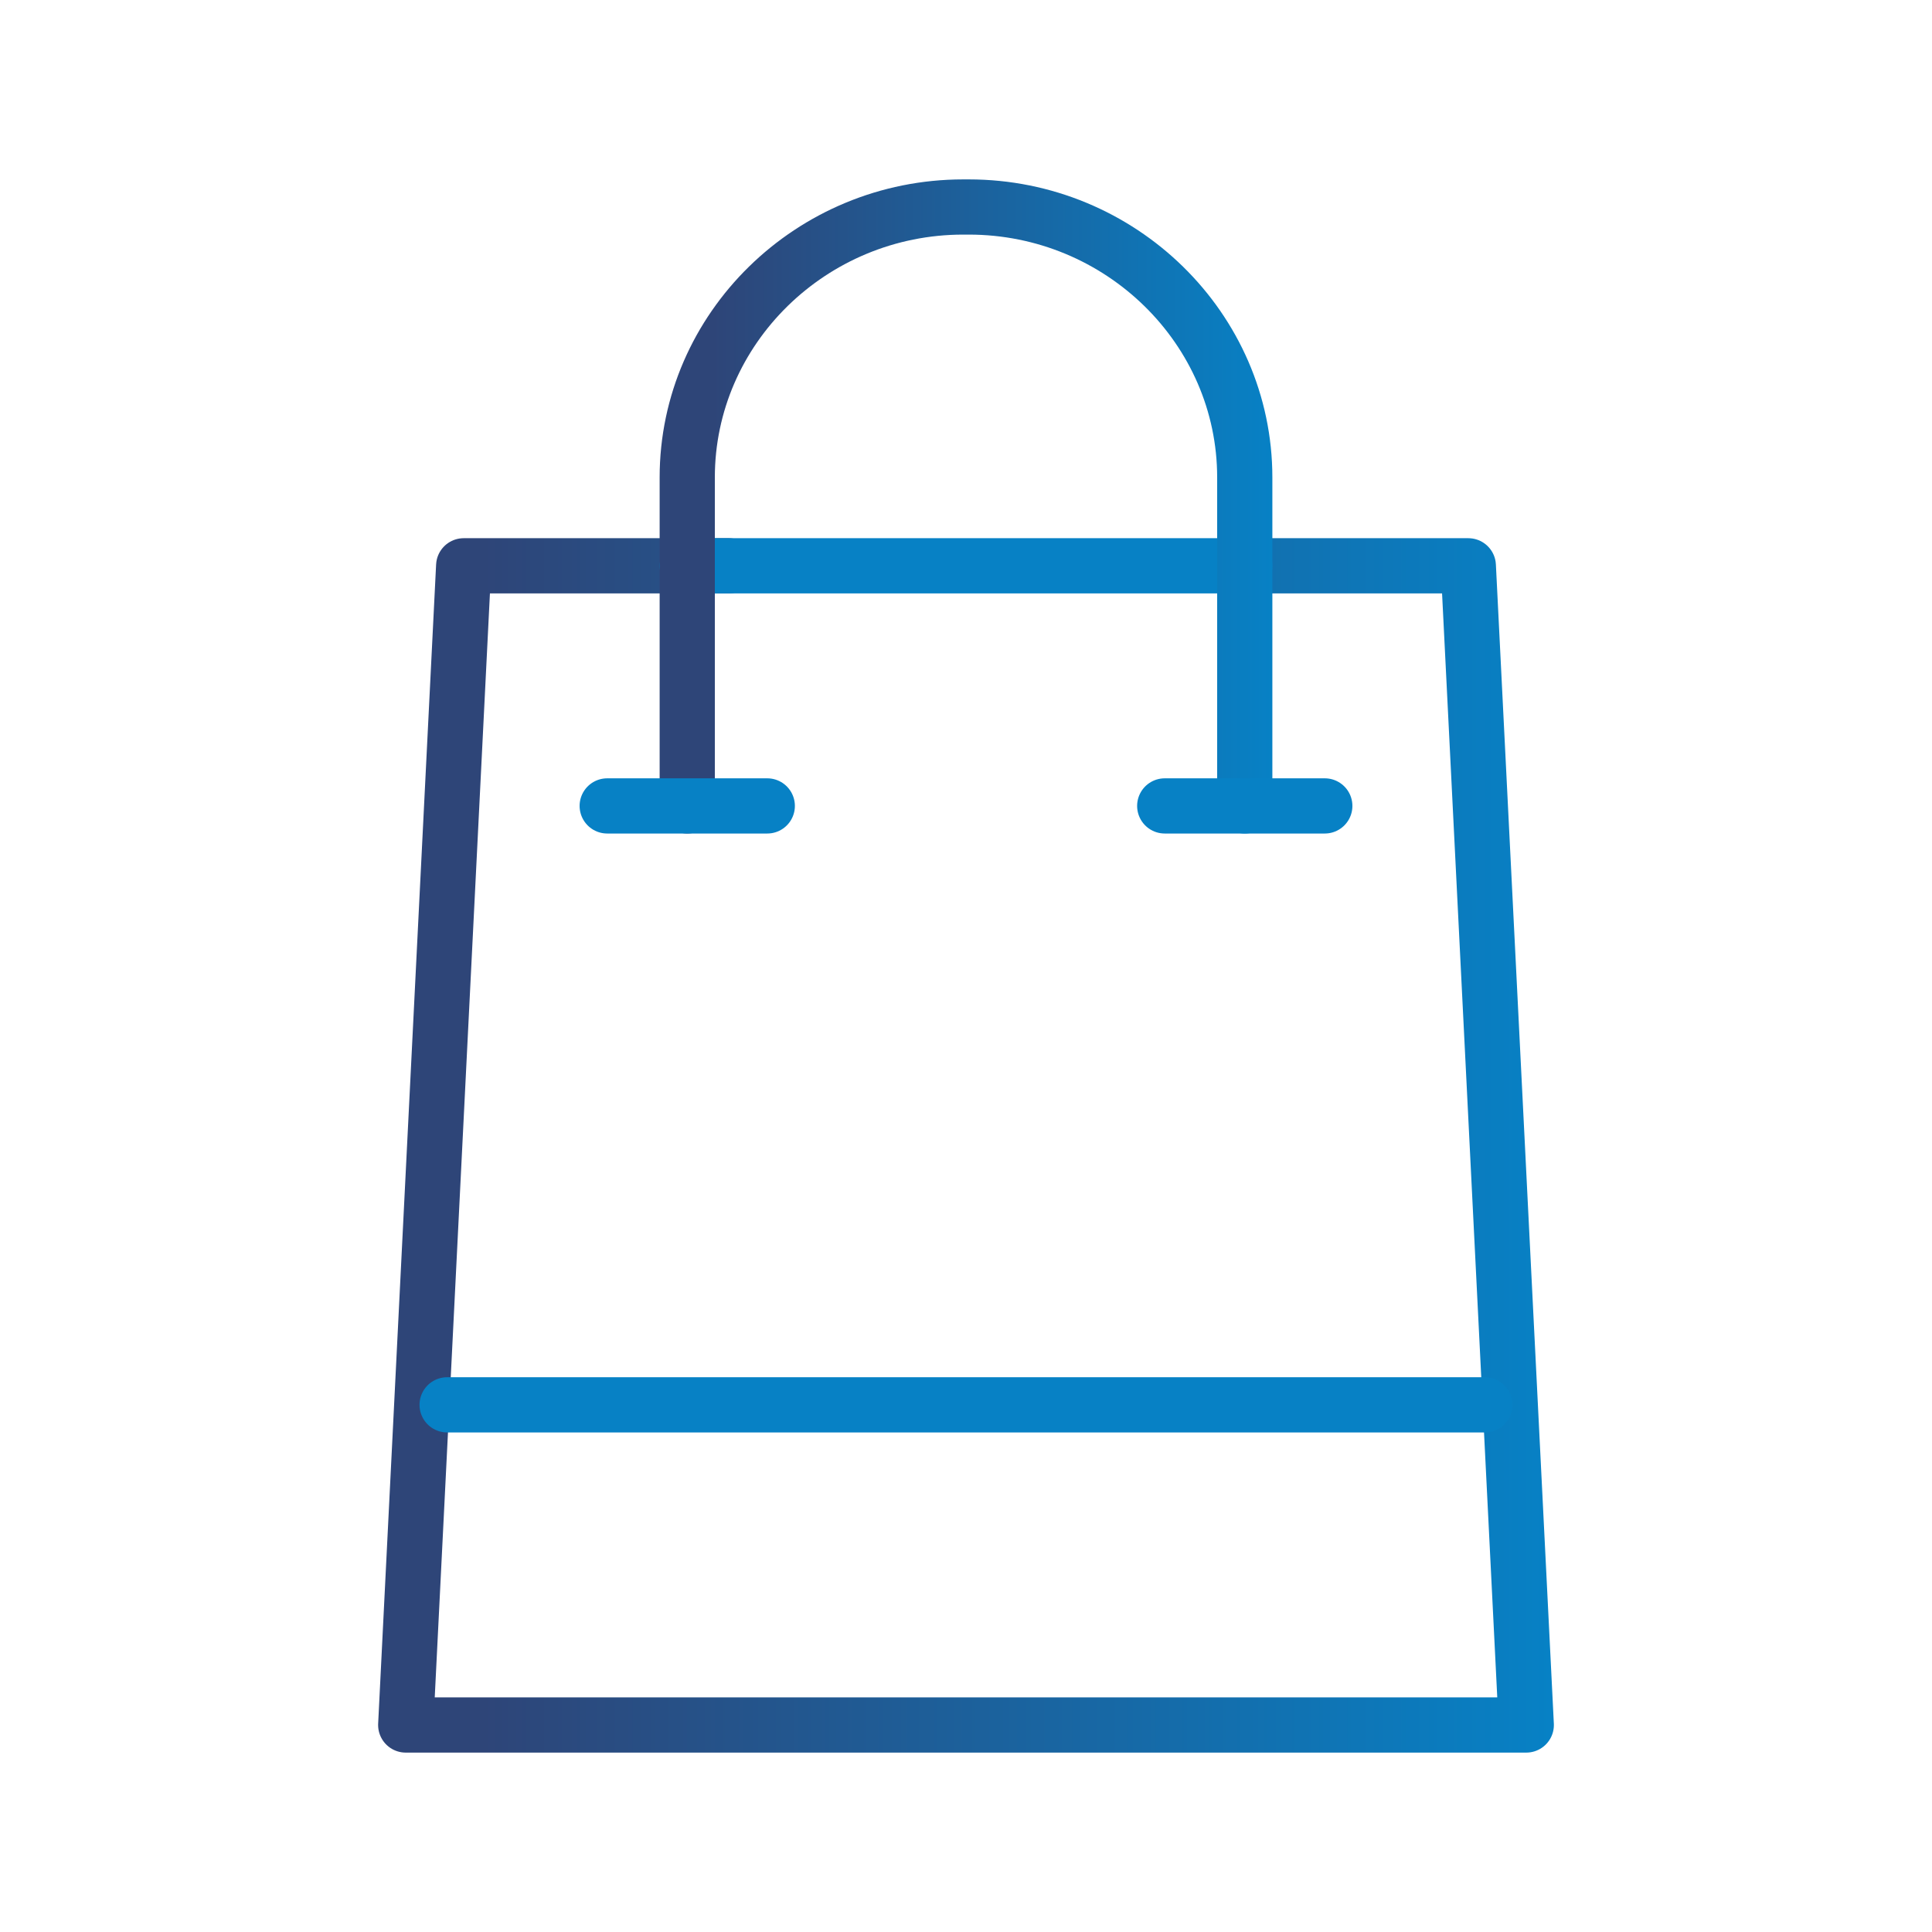 <svg xmlns="http://www.w3.org/2000/svg" viewBox="0 0 70 70" xml:space="preserve"><linearGradient id="a" gradientUnits="userSpaceOnUse" x1="13.737" y1="41.513" x2="56.263" y2="41.513"><stop offset=".087" style="stop-color:#2e4578"/><stop offset="1" style="stop-color:#0781c5"/></linearGradient><path style="fill:none;stroke:url(#a);stroke-width:2;stroke-linecap:round;stroke-linejoin:round;stroke-miterlimit:10" d="M45 20.5h8.2l2.1 42H14.7l2.1-42h9.6"/><linearGradient id="b" gradientUnits="userSpaceOnUse" x1="8227.547" y1="-7174.097" x2="9640.311" y2="-7174.097" gradientTransform="rotate(180 99673.969 -74163.234)scale(20.678)"><stop offset=".087" style="stop-color:#2e4578"/><stop offset="1" style="stop-color:#0781c5"/></linearGradient><path style="fill:none;stroke:url(#b);stroke-width:2;stroke-linecap:round;stroke-linejoin:round;stroke-miterlimit:10" d="M24.9 20.5h20.2"/><linearGradient id="c" gradientUnits="userSpaceOnUse" x1="8227.547" y1="-7268.703" x2="9601.739" y2="-7268.703" gradientTransform="rotate(180 53456.668 -40440.36)scale(11.134)"><stop offset=".087" style="stop-color:#2e4578"/><stop offset="1" style="stop-color:#0781c5"/></linearGradient><path style="fill:none;stroke:url(#c);stroke-width:2;stroke-linecap:round;stroke-linejoin:round;stroke-miterlimit:10" d="M16.2 50.9h37.6"/><linearGradient id="d" gradientUnits="userSpaceOnUse" x1="23.868" y1="18.355" x2="46.132" y2="18.355"><stop offset=".087" style="stop-color:#2e4578"/><stop offset="1" style="stop-color:#0781c5"/></linearGradient><path style="fill:none;stroke:url(#d);stroke-width:2;stroke-linecap:round;stroke-linejoin:round;stroke-miterlimit:10" d="M24.9 29.2V17.3c0-5.4 4.5-9.8 10-9.8h.2c5.5 0 10 4.4 10 9.8v11.9"/><linearGradient id="e" gradientUnits="userSpaceOnUse" x1="8227.547" y1="-7131.667" x2="9663.013" y2="-7131.667" gradientTransform="rotate(180 349654.188 -258061.938)scale(72.375)"><stop offset=".087" style="stop-color:#2e4578"/><stop offset="1" style="stop-color:#0781c5"/></linearGradient><path style="fill:none;stroke:url(#e);stroke-width:2;stroke-linecap:round;stroke-linejoin:round;stroke-miterlimit:10" d="M22 29.2h5.8"/><linearGradient id="f" gradientUnits="userSpaceOnUse" x1="8227.547" y1="-7131.667" x2="9682.996" y2="-7131.667" gradientTransform="rotate(180 350387.469 -258061.938)scale(72.375)"><stop offset=".087" style="stop-color:#2e4578"/><stop offset="1" style="stop-color:#0781c5"/></linearGradient><path style="fill:none;stroke:url(#f);stroke-width:2;stroke-linecap:round;stroke-linejoin:round;stroke-miterlimit:10" d="M42.2 29.2H48"/></svg>